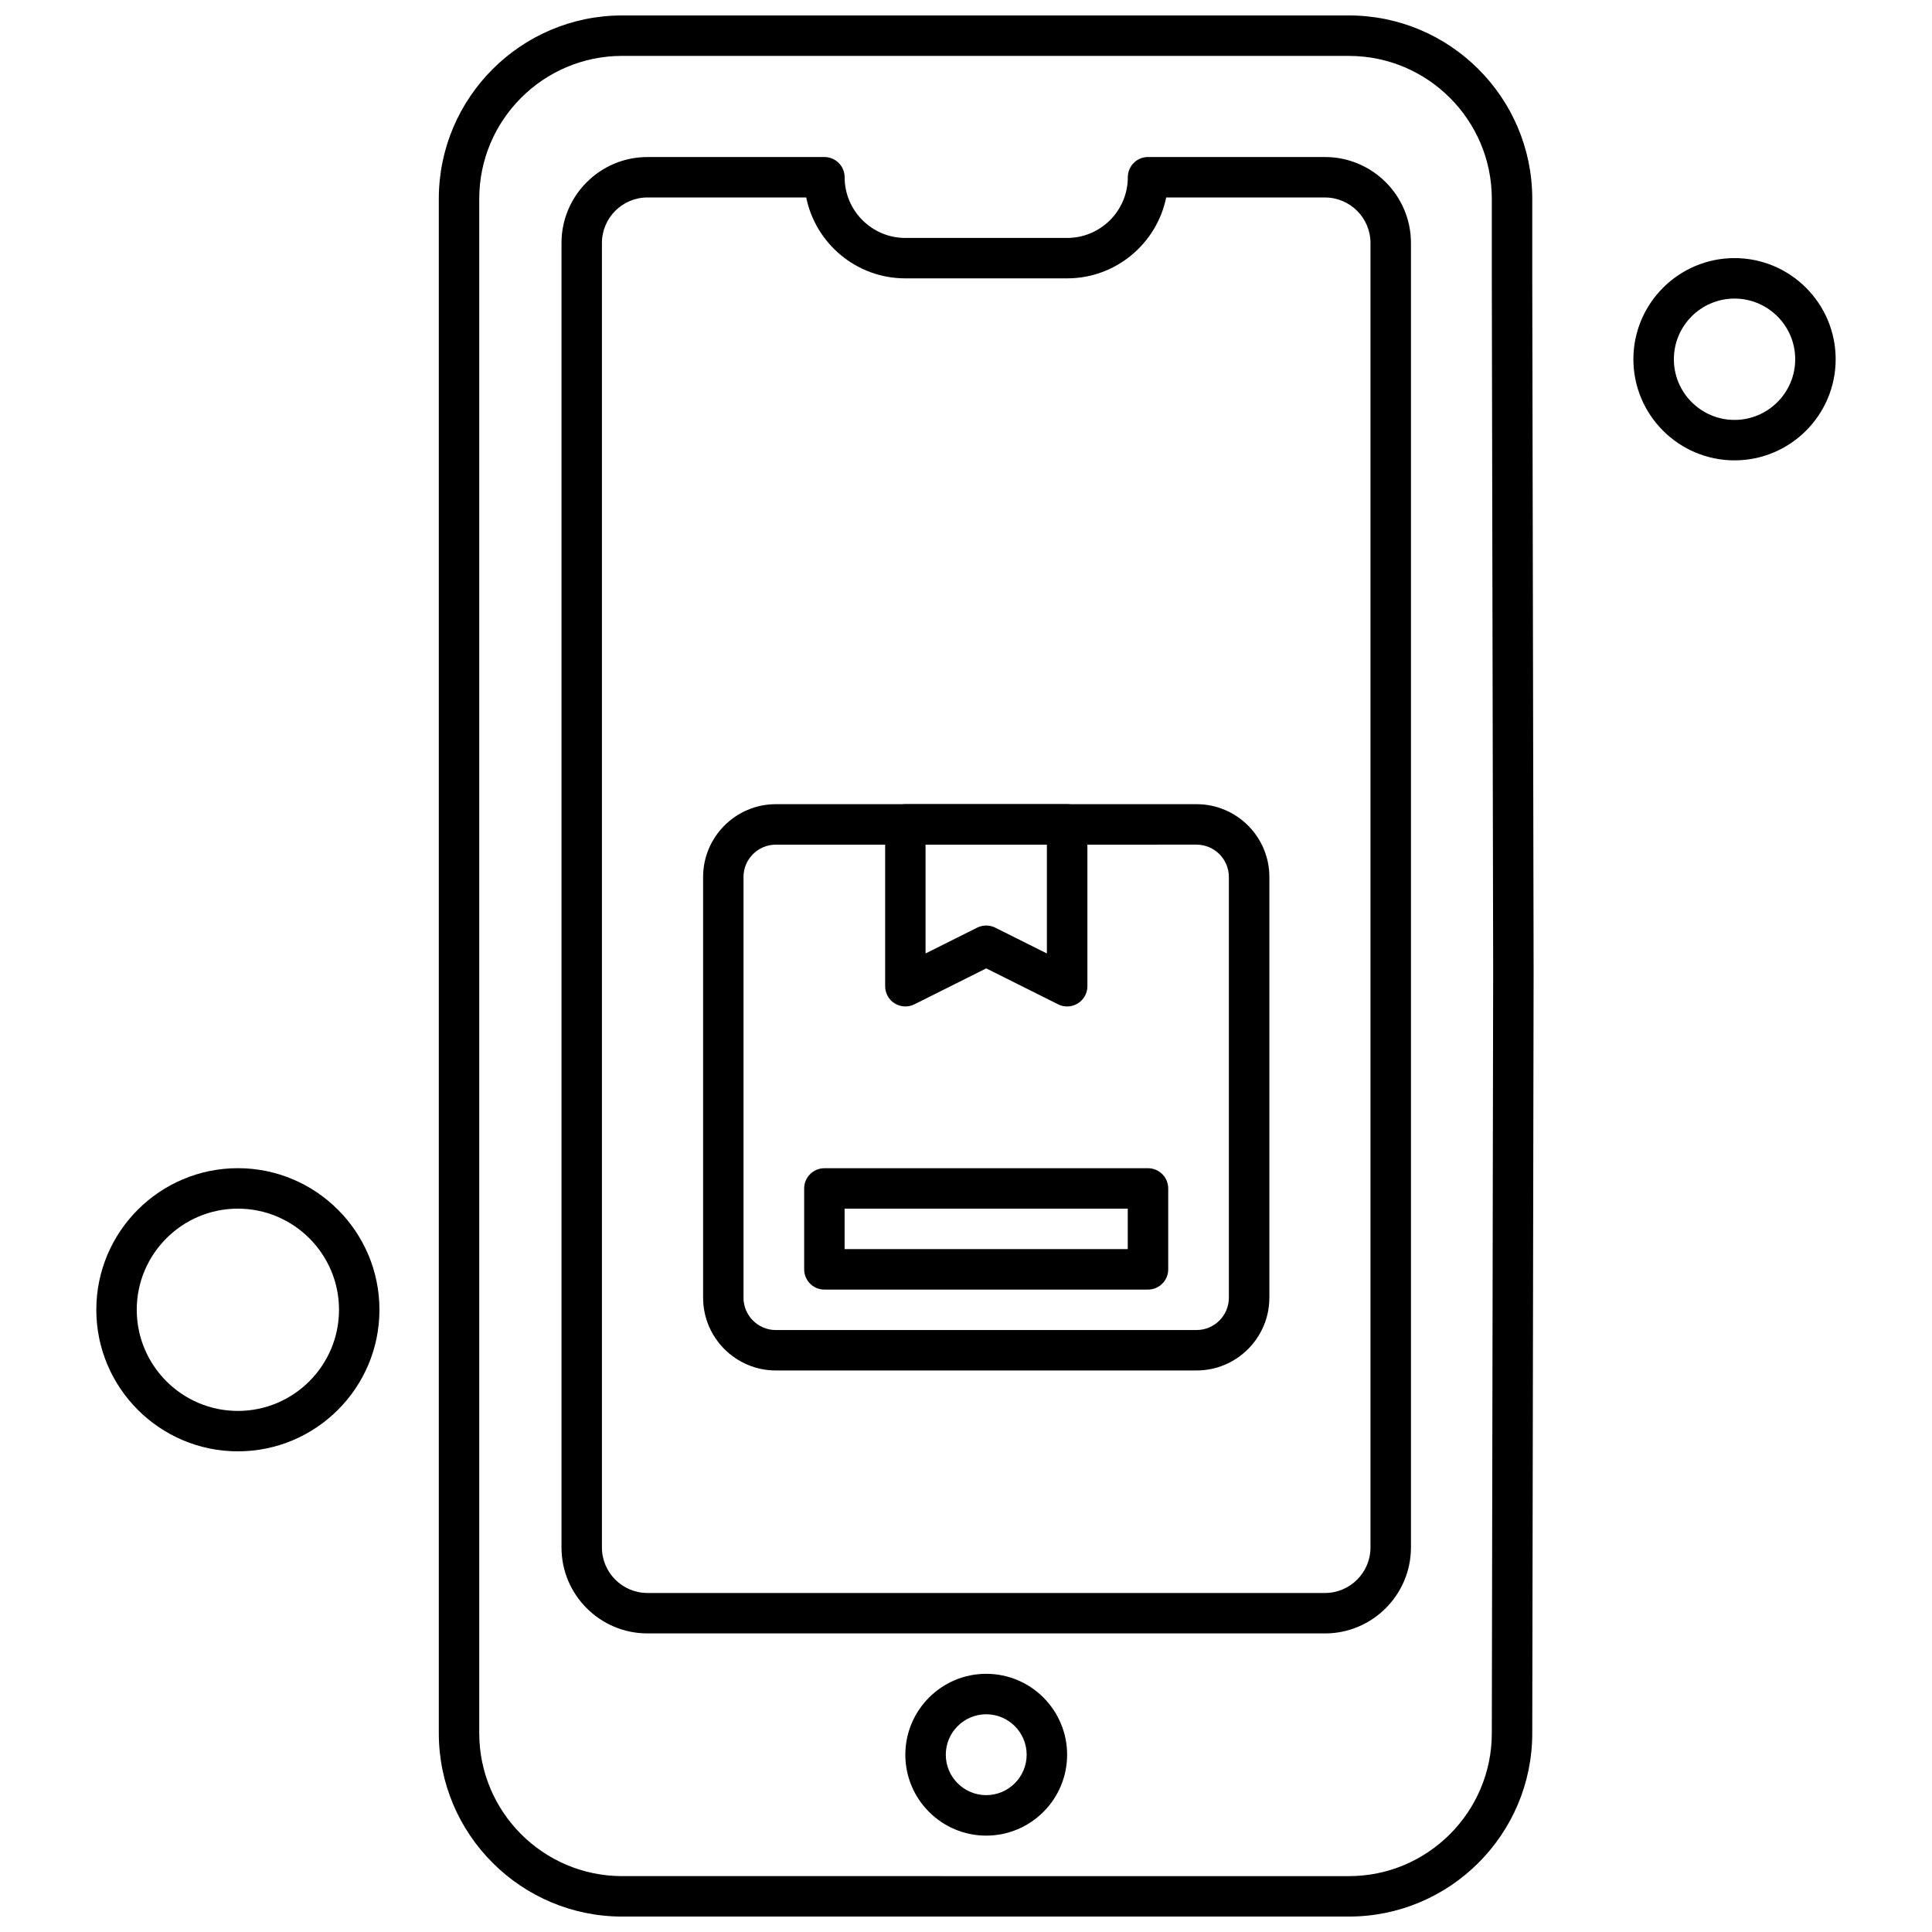 <?xml version="1.0" encoding="UTF-8"?>
<!-- Uploaded to: SVG Repo, www.svgrepo.com, Generator: SVG Repo Mixer Tools -->
<svg width="800px" height="800px" version="1.1" viewBox="144 144 512 512" xmlns="http://www.w3.org/2000/svg">
 <defs>
  <clipPath id="a">
   <path d="m260 148.09h291v503.81h-291z"/>
  </clipPath>
 </defs>
 <path d="m461.1 507.19h-111.48c-10.637 0-19.289-8.652-19.289-19.289v-111.49c0-10.641 8.652-19.297 19.289-19.297h111.48c10.645 0 19.297 8.656 19.297 19.297v111.49c-0.008 10.637-8.664 19.289-19.297 19.289zm-111.49-139.35c-4.727 0-8.574 3.848-8.574 8.578v111.49c0 4.731 3.848 8.57 8.574 8.57l111.48-0.004c4.727 0 8.574-3.84 8.574-8.57v-111.49c0-4.727-3.848-8.574-8.574-8.574l-111.48 0.004z" fill-rule="evenodd"/>
 <path d="m448.23 485.75h-85.758c-2.961 0-5.359-2.394-5.359-5.359v-21.438c0-2.961 2.402-5.359 5.359-5.359l85.758-0.004c2.961 0 5.359 2.394 5.359 5.359v21.438c0 2.965-2.398 5.363-5.359 5.363zm-80.402-10.723h75.039v-10.715h-75.039z" fill-rule="evenodd"/>
 <path d="m405.36 630.46c-11.82 0-21.438-9.613-21.438-21.445 0-11.816 9.613-21.438 21.438-21.438s21.438 9.613 21.438 21.438c0.004 11.82-9.613 21.445-21.438 21.445zm0-32.16c-5.906 0-10.715 4.812-10.715 10.715 0 5.914 4.809 10.715 10.715 10.715s10.715-4.809 10.715-10.715-4.809-10.715-10.715-10.715z" fill-rule="evenodd"/>
 <g clip-path="url(#a)">
  <path d="m501.47 651.91h-192.59c-26.793 0-48.59-21.805-48.59-48.594v-406.63c0-26.793 21.797-48.594 48.59-48.594h192.59c26.801 0 48.594 21.797 48.594 48.594v21.207l0.359 183.49-0.359 201.94c0 26.777-21.797 48.586-48.594 48.586zm-192.59-493.1c-20.887 0-37.875 16.992-37.875 37.875v406.63c0 20.887 16.992 37.875 37.875 37.875l192.59 0.004c20.887 0 37.875-16.992 37.875-37.883l0.359-201.92-0.359-183.47v-0.008-21.219c0-20.887-16.992-37.875-37.875-37.875h-192.59z" fill-rule="evenodd"/>
 </g>
 <path d="m495.13 576.87h-179.55c-12.562 0-22.777-10.215-22.777-22.777v-345.7c0-12.555 10.215-22.777 22.777-22.777l46.898-0.004c2.961 0 5.359 2.402 5.359 5.359 0 8.867 7.215 16.086 16.086 16.086h42.879c8.867 0 16.082-7.215 16.082-16.086 0-2.961 2.394-5.359 5.359-5.359h46.898c12.562 0 22.777 10.223 22.777 22.781v345.7c-0.012 12.562-10.234 22.781-22.789 22.781zm-179.55-380.54c-6.648 0-12.062 5.414-12.062 12.062v345.7c0 6.648 5.414 12.062 12.062 12.062l179.55 0.004c6.648 0 12.062-5.414 12.062-12.062v-345.7c0-6.648-5.414-12.062-12.062-12.062l-42.078-0.004c-2.496 12.215-13.324 21.438-26.258 21.438h-42.879c-12.945 0-23.773-9.223-26.258-21.438h-42.082z" fill-rule="evenodd"/>
 <path d="m603.67 266c-14.777 0-26.805-12.023-26.805-26.801 0-14.777 12.027-26.801 26.805-26.801 14.777 0 26.801 12.023 26.801 26.801 0 14.781-12.023 26.801-26.801 26.801zm0-42.875c-8.871 0-16.078 7.215-16.078 16.078 0 8.859 7.207 16.078 16.078 16.078 8.859 0 16.078-7.215 16.078-16.078s-7.215-16.078-16.078-16.078z" fill-rule="evenodd"/>
 <path d="m207.04 528.62c-20.684 0-37.516-16.828-37.516-37.523 0-20.684 16.828-37.516 37.516-37.516 20.691 0 37.516 16.832 37.516 37.516 0.008 20.691-16.824 37.523-37.516 37.523zm0-64.316c-14.777 0-26.801 12.023-26.801 26.801 0 14.781 12.023 26.805 26.801 26.805 14.777 0 26.801-12.027 26.801-26.805s-12.016-26.801-26.801-26.801z" fill-rule="evenodd"/>
 <path d="m426.8 410.72c-0.82 0-1.641-0.188-2.394-0.566l-19.039-9.523-19.039 9.523c-1.66 0.828-3.633 0.742-5.215-0.234-1.582-0.977-2.539-2.699-2.539-4.562v-42.883c0-2.961 2.402-5.359 5.359-5.359h42.879c2.961 0 5.359 2.402 5.359 5.359v42.883c0 1.855-0.961 3.582-2.539 4.562-0.879 0.531-1.855 0.801-2.832 0.801zm-21.441-21.445c0.82 0 1.641 0.188 2.394 0.559l13.684 6.844v-28.848h-32.156v28.848l13.684-6.844c0.75-0.363 1.574-0.559 2.394-0.559z" fill-rule="evenodd"/>
</svg>